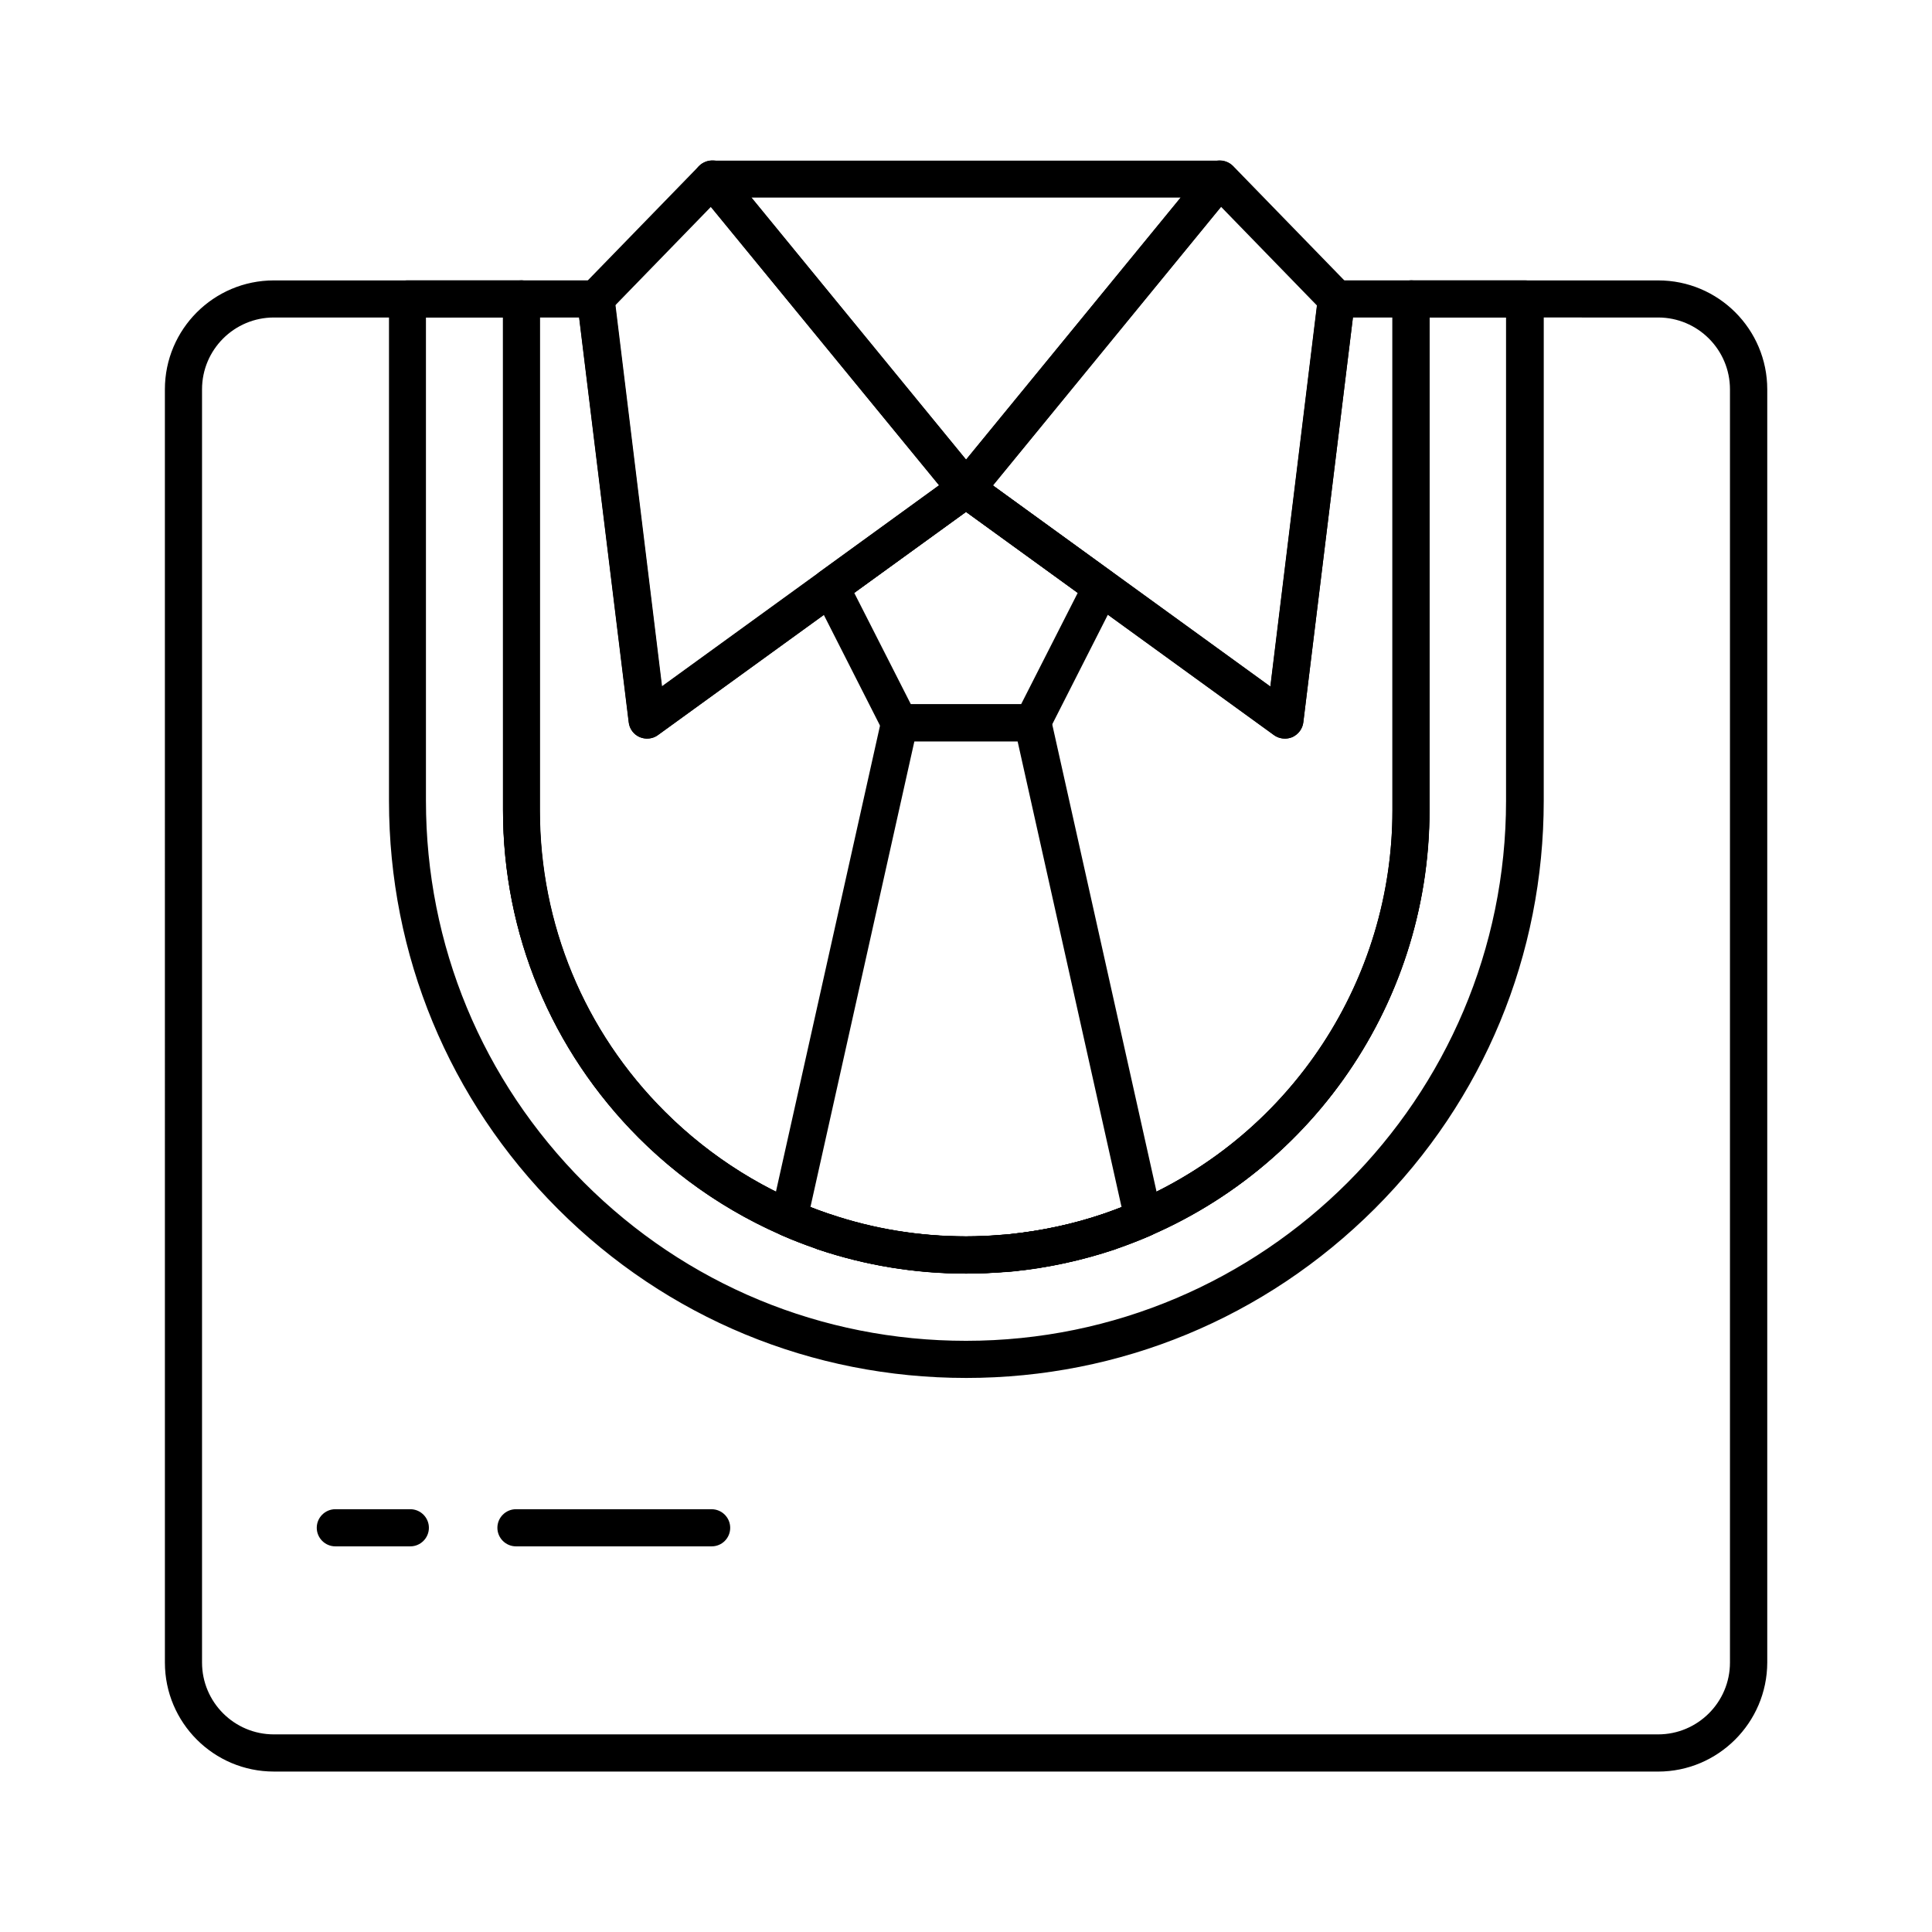 <?xml version="1.0" encoding="UTF-8"?>
<!-- The Best Svg Icon site in the world: iconSvg.co, Visit us! https://iconsvg.co -->
<svg fill="#000000" width="800px" height="800px" version="1.1" viewBox="144 144 512 512" xmlns="http://www.w3.org/2000/svg">
 <g>
  <path d="m400 481.52c-13.43 0-26.617-2.164-39.211-6.394l-0.195-0.051c-0.051 0-0.051 0-0.098-0.051-0.051 0-0.098-0.051-0.098-0.051-0.051 0-0.098-0.051-0.098-0.051-17.562-6.004-33.852-16.188-47.035-29.371-23.172-23.223-35.965-54.023-35.965-86.84l-0.008-135.49c0-2.707 2.215-4.922 4.922-4.922h19.73c1.969 0 3.738 1.18 4.527 3 0.195 0.492 0.344 1.031 0.395 1.574l12.594 103.07 77.734-56.336c1.723-1.23 4.035-1.23 5.758 0l77.734 56.336 12.645-103.32c0.297-2.461 2.41-4.328 4.871-4.328h19.73c2.707 0 4.922 2.215 4.922 4.922v135.5c0 52.496-33.359 99.188-83 116.21-0.051 0-0.098 0.051-0.098 0.051l-0.148 0.051c-0.051 0-0.098 0.051-0.148 0.051-8.66 2.902-17.664 4.871-26.812 5.805-0.59 0.051-1.18 0.098-1.77 0.148h-0.148c-3.695 0.34-7.238 0.488-10.73 0.488zm-36.262-15.793 0.148 0.051c11.609 3.938 23.762 5.902 36.113 5.902 3.199 0 6.496-0.148 9.789-0.441h0.148c0.543-0.051 1.082-0.098 1.625-0.148 8.461-0.887 16.777-2.656 24.746-5.363 0.051 0 0.051 0 0.098-0.051l0.195-0.051c0.051 0 0.098-0.051 0.148-0.051 45.609-15.645 76.262-58.598 76.262-106.86v-130.57h-10.48l-13.137 107.26c-0.195 1.723-1.328 3.199-2.902 3.938-1.574 0.688-3.445 0.492-4.871-0.543l-81.621-59.137-81.625 59.137c-1.426 1.031-3.246 1.23-4.871 0.543-1.574-0.688-2.707-2.164-2.902-3.938l-13.137-107.26h-10.48v130.58c0 30.16 11.758 58.547 33.113 79.852 12.152 12.152 27.109 21.5 43.246 27.012 0.051 0 0.098 0.051 0.195 0.051 0.051 0.047 0.102 0.047 0.199 0.098-0.051 0 0 0 0 0z"/>
  <path d="m400 278.47c-1.477 0-2.856-0.641-3.789-1.82l-67.305-82.066c-1.18-1.477-1.477-3.492-0.641-5.215s2.559-2.805 4.43-2.805h134.51c1.918 0 3.641 1.082 4.43 2.805 0.836 1.723 0.543 3.738-0.641 5.215l-67.211 82.117c-0.934 1.133-2.312 1.77-3.785 1.77zm-56.875-82.113 56.875 69.469 56.875-69.469z"/>
  <path d="m583.42 613.48h-366.84c-15.941 0-28.879-12.941-28.879-28.879l-0.004-337.41c0-15.941 12.941-28.879 28.879-28.879h65.535c2.707 0 4.922 2.215 4.922 4.922v135.5c0 30.16 11.758 58.547 33.113 79.852 10.137 10.086 21.844 18.105 34.883 23.762 2.707 1.18 5.512 2.262 8.363 3.246 0.051 0 0.098 0.051 0.148 0.051s0.098 0.051 0.148 0.051h0.051l0.148 0.051c11.609 3.938 23.762 5.902 36.113 5.902 3.199 0 6.496-0.148 9.789-0.441h0.148c0.543-0.051 1.082-0.098 1.625-0.148 8.461-0.887 16.777-2.656 24.746-5.363 0.051 0 0.051 0 0.098-0.051l0.195-0.051c0.051 0 0.098-0.051 0.148-0.051 2.805-0.984 5.609-2.066 8.266-3.199 41.277-17.957 67.996-58.648 67.996-103.66l-0.004-135.45c0-2.707 2.215-4.922 4.922-4.922h65.535c15.941 0 28.879 12.941 28.879 28.879v337.41c-0.051 15.945-13.039 28.883-28.93 28.883zm-366.84-385.34c-10.48 0-19.039 8.512-19.039 19.039v337.41c0 10.48 8.512 19.039 19.039 19.039h366.84c10.48 0 19.039-8.512 19.039-19.039v-337.41c0-10.48-8.512-19.039-19.039-19.039l-60.617-0.004v130.58c0 48.953-29.027 93.184-73.898 112.67-2.953 1.277-6.004 2.461-9.102 3.543-0.051 0-0.098 0.051-0.098 0.051l-0.148 0.051c-0.051 0-0.098 0.051-0.148 0.051-8.66 2.902-17.664 4.871-26.812 5.805-0.59 0.051-1.18 0.098-1.77 0.148h-0.148c-3.59 0.297-7.133 0.441-10.629 0.441-13.43 0-26.617-2.164-39.211-6.394l-0.195-0.051c-0.051 0-0.051 0-0.098-0.051-0.051 0-0.098-0.051-0.098-0.051-0.051 0-0.098-0.051-0.148-0.051-3.102-1.082-6.199-2.262-9.102-3.543-14.168-6.148-26.961-14.859-37.934-25.828-23.172-23.223-35.965-54.023-35.965-86.84l-0.004-130.53z"/>
  <path d="m252.74 553.8h-19.875c-2.707 0-4.922-2.215-4.922-4.922s2.215-4.922 4.922-4.922h19.875c2.707 0 4.922 2.215 4.922 4.922 0 2.711-2.215 4.922-4.922 4.922z"/>
  <path d="m332.59 553.8h-51.855c-2.707 0-4.922-2.215-4.922-4.922s2.215-4.922 4.922-4.922l51.855 0.004c2.707 0 4.922 2.215 4.922 4.922 0 2.707-2.168 4.918-4.922 4.918z"/>
  <path d="m400 481.52c-13.43 0-26.617-2.164-39.211-6.394l-0.195-0.051c-0.051 0-0.051 0-0.098-0.051-0.051 0-0.098-0.051-0.098-0.051-0.051 0-0.098-0.051-0.148-0.051-3.102-1.082-6.199-2.262-9.102-3.543-2.164-0.934-3.344-3.297-2.856-5.559l29.324-131.32c0.492-2.262 2.508-3.836 4.82-3.836l35.273 0.004c2.312 0 4.328 1.625 4.82 3.887l0.051 0.195 29.273 131.12c0.492 2.312-0.688 4.625-2.856 5.559-2.953 1.277-6.004 2.461-9.102 3.543-0.051 0-0.098 0.051-0.098 0.051l-0.148 0.051c-0.051 0-0.098 0.051-0.148 0.051-8.66 2.902-17.664 4.871-26.812 5.805-0.59 0.051-1.18 0.098-1.77 0.148l-0.738 0.051c-3.543 0.242-6.887 0.391-10.184 0.391zm-36.262-15.793 0.148 0.051c11.609 3.938 23.762 5.902 36.113 5.902 3 0 6.148-0.148 9.25-0.395l0.641-0.051c0.543-0.051 1.082-0.098 1.625-0.148 8.461-0.887 16.777-2.656 24.746-5.363 0.051 0 0.051 0 0.098-0.051l0.195-0.051c0.051 0 0.098-0.051 0.148-0.051 1.523-0.543 3.051-1.082 4.527-1.672l-27.551-123.44h-27.355l-27.551 123.44c1.523 0.59 3.051 1.18 4.574 1.672 0.051 0 0.098 0.051 0.195 0.051 0.047 0.055 0.098 0.055 0.195 0.105-0.051 0 0 0 0 0z"/>
  <path d="m417.61 340.46h-35.277c-1.871 0-3.543-1.031-4.379-2.707l-18.254-35.965c-1.082-2.164-0.441-4.773 1.477-6.199l35.867-26.027c0.836-0.59 1.871-0.934 2.902-0.934s2.066 0.344 2.902 0.934l35.867 26.027c1.969 1.426 2.609 4.035 1.477 6.199l-18.254 35.965c-0.785 1.676-2.461 2.707-4.328 2.707zm-32.227-9.84h29.227l15.008-29.52-29.621-21.449-29.621 21.449z"/>
  <path d="m315.52 339.73c-0.688 0-1.328-0.148-1.969-0.395-1.574-0.688-2.707-2.164-2.902-3.938l-13.676-111.59c-0.195-1.477 0.297-2.902 1.328-3.984l0.051-0.051 30.898-31.785c0.984-0.984 2.363-1.523 3.738-1.477 1.379 0.051 2.707 0.738 3.59 1.82l67.258 82.113c0.738 0.887 1.133 1.969 1.133 3.102 0 1.574-0.738 3.051-2.016 3.984l-84.582 61.262c-0.836 0.641-1.867 0.934-2.852 0.934zm-8.512-114.78 12.348 100.96 73.504-53.285-60.469-73.801z"/>
  <path d="m484.48 339.73c-1.031 0-2.016-0.297-2.902-0.934l-84.48-61.254c-1.082-0.789-1.82-2.016-1.969-3.344-0.148-1.328 0.195-2.707 1.082-3.738l67.258-82.117c0.887-1.082 2.215-1.723 3.59-1.82 1.379-0.051 2.754 0.492 3.738 1.477l30.898 31.785c1.031 1.082 1.523 2.559 1.379 4.035l-13.676 111.59c-0.195 1.723-1.328 3.199-2.902 3.938-0.688 0.242-1.328 0.387-2.016 0.387zm-77.344-67.059 73.504 53.285 12.352-101.01-25.387-26.125z"/>
  <path d="m400 509.17c-40.836 0-79.262-15.891-108.14-44.773-28.879-28.879-44.773-67.305-44.773-108.14v-133.04c0-2.707 2.215-4.922 4.922-4.922h30.16c2.707 0 4.922 2.215 4.922 4.922v135.5c0 30.16 11.758 58.547 33.113 79.852 12.152 12.152 27.109 21.5 43.246 27.012 0.051 0 0.098 0.051 0.195 0.051 0.051 0 0.098 0.051 0.148 0.051h0.051l0.148 0.051c11.609 3.938 23.762 5.902 36.113 5.902 3.199 0 6.496-0.148 9.789-0.441h0.148c0.543-0.051 1.082-0.098 1.625-0.148 8.461-0.887 16.777-2.656 24.746-5.363 0.051 0 0.051 0 0.098-0.051l0.195-0.051c0.051 0 0.098-0.051 0.148-0.051 45.609-15.645 76.262-58.598 76.262-106.86l-0.008-135.45c0-2.707 2.215-4.922 4.922-4.922h30.16c2.707 0 4.922 2.215 4.922 4.922l-0.004 132.99c0 40.836-15.891 79.262-44.82 108.14-29.027 28.93-67.453 44.82-108.29 44.82zm-143.12-281.03v128.07c0 38.227 14.906 74.145 41.918 101.2 27.012 27.012 62.977 41.918 101.2 41.918 78.918 0 143.12-64.207 143.12-143.12v-128.07h-20.32v130.58c0 52.496-33.359 99.188-83 116.21-0.051 0-0.098 0.051-0.098 0.051l-0.148 0.051c-0.051 0-0.098 0.051-0.148 0.051-8.66 2.902-17.664 4.871-26.812 5.805-0.59 0.051-1.18 0.098-1.77 0.148h-0.148c-3.59 0.297-7.133 0.441-10.629 0.441-13.43 0-26.617-2.164-39.211-6.394l-0.195-0.051c-0.051 0-0.051 0-0.098-0.051-0.051 0-0.098-0.051-0.098-0.051-0.051 0-0.098-0.051-0.098-0.051-17.562-6.004-33.852-16.188-47.035-29.371-23.172-23.223-35.965-54.023-35.965-86.84l-0.004-130.53z"/>
 </g>
</svg>